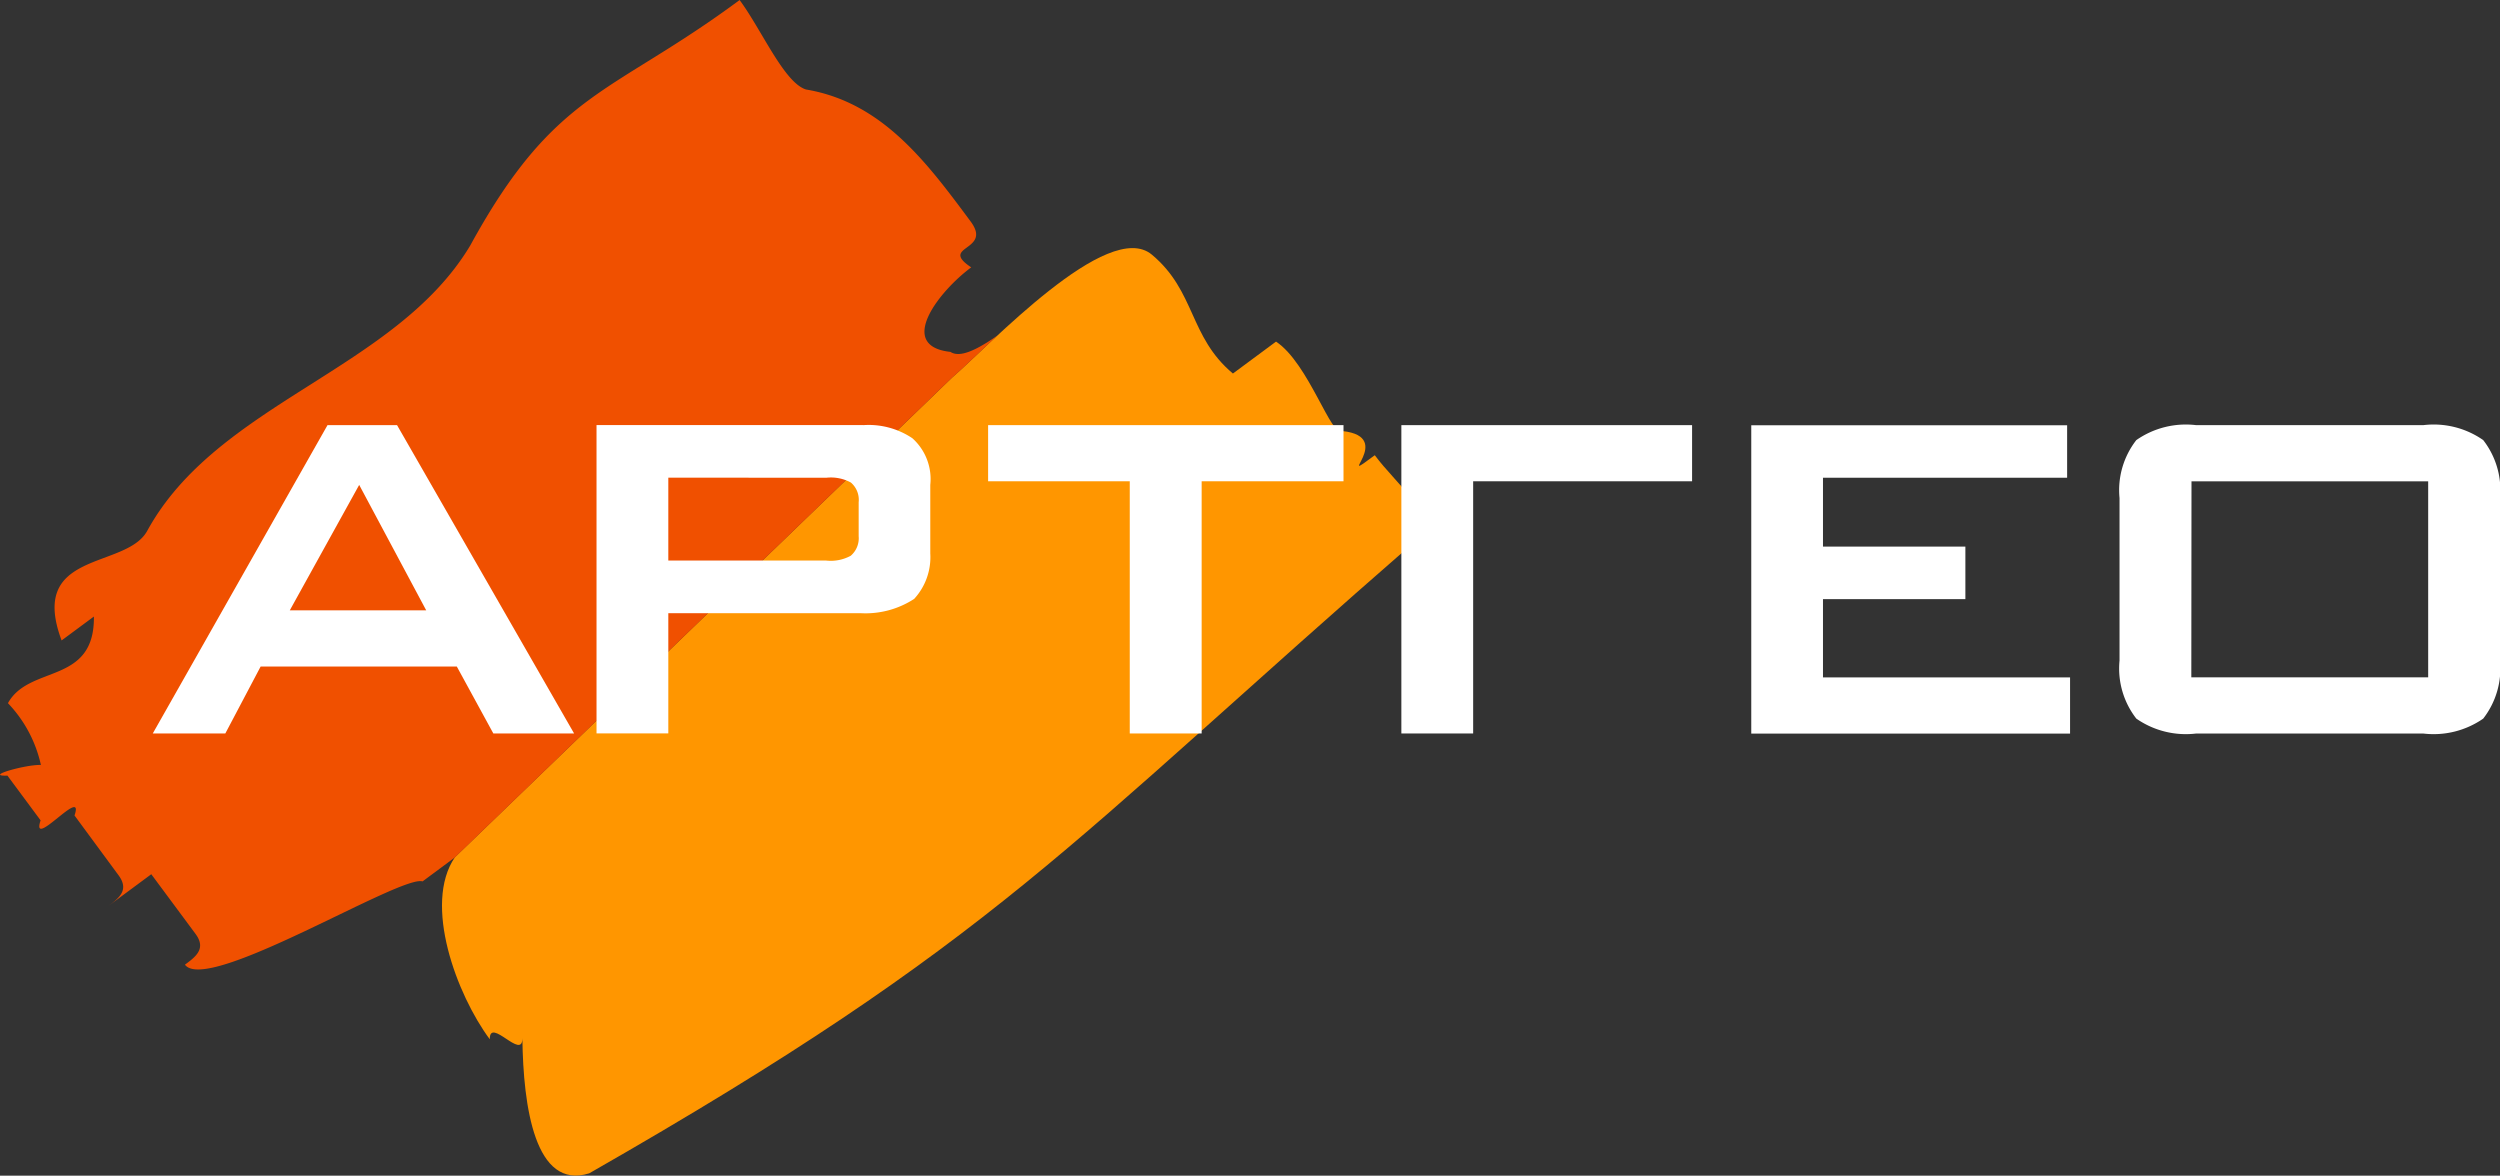 <svg xmlns="http://www.w3.org/2000/svg" width="72.365" height="34.031" viewBox="0 0 72.365 34.031">
    <rect x="0" y="0" width="72.365" height="34.031" fill="#333333" stroke="none"/>
    <g id="Сгруппировать_1" data-name="Сгруппировать 1" transform="translate(-196.869 -251.965)">
        <path id="Контур_9" data-name="Контур 9" d="M243.677,273.7c1.06-.908,4.51-4.618,5.781-3.556s1.073,2.377,2.346,3.441l1.248-.924c.953.633,1.61,2.82,1.921,2.589,1.576.17-.311,1.627.938.7.64.863,1.592,1.493,1.288,2.386-10.283,8.948-12.145,11.609-24.027,18.4-1.568.494-1.911-1.925-1.935-3.912.008.663-.952-.632-.944.032-.961-1.295-1.937-3.914-1.009-5.27L243.677,273.7" transform="translate(-19.247 -10.808)" fill="#ff9600"/>
        <path id="Контур_10" data-name="Контур 10" d="M224.43,262.895c.29-.248.76-.707,1.315-1.22-.595.414-1.089.658-1.363.476-1.576-.169-.335-1.756.6-2.447-.952-.633.624-.463-.015-1.326-1.281-1.727-2.562-3.452-4.769-3.823-.634-.2-1.281-1.726-1.92-2.589-3.745,2.772-5.339,2.611-7.8,7.11-2.161,3.6-7.313,4.54-9.347,8.254-.615,1.124-3.458.552-2.479,3.173l.935-.692c.025,1.985-1.872,1.386-2.488,2.508a3.749,3.749,0,0,1,.954,1.79c-.395-.026-1.685.332-.969.307l.96,1.295c-.3.894,1.287-1.033.982-.141L200.3,277.3c.32.432.008.663-.3.894l1.248-.924,1.279,1.725c.32.431.008.663-.305.894.642.863,6.246-2.611,6.878-2.411l.936-.694Z" transform="translate(0 0)" fill="#f05000"/>
        <g id="Сгруппировать_3" data-name="Сгруппировать 3" transform="translate(201.295 264.271)">
            <path id="Контур_11" data-name="Контур 11" d="M215.02,282.784l5.125,8.925h-2.338l-1.057-1.937h-5.679l-1.022,1.937h-2.1l5.058-8.925h2.009m.848,5.361-1.94-3.631-2.009,3.631Z" transform="translate(-207.953 -282.784)" fill="#fff"/>
            <path id="Контур_12" data-name="Контур 12" d="M247.833,282.784a2.266,2.266,0,0,1,1.421.379,1.585,1.585,0,0,1,.519,1.351V286.5a1.783,1.783,0,0,1-.466,1.313,2.578,2.578,0,0,1-1.542.415H242.19v3.478h-2.078v-8.925h7.721m-5.643,1.523v2.4h4.57a1.206,1.206,0,0,0,.71-.139A.666.666,0,0,0,247.7,286v-.985a.659.659,0,0,0-.225-.569,1.206,1.206,0,0,0-.71-.139Z" transform="translate(-227.271 -282.784)" fill="#fff"/>
            <path id="Контур_13" data-name="Контур 13" d="M274.671,291.709h-2.078v-7.3h-4.1v-1.625h10.287v1.625h-4.106v7.3" transform="translate(-244.317 -282.784)" fill="#fff"/>
            <path id="Контур_14" data-name="Контур 14" d="M306.871,282.784v1.625h-6.337v7.3h-2.078v-8.925h8.415" transform="translate(-262.318 -282.784)" fill="#fff"/>
            <path id="Контур_15" data-name="Контур 15" d="M332.967,282.784v1.523H325.9V286.3h4.122v1.521H325.9v2.265h7.152v1.627h-9.228v-8.925h9.14" transform="translate(-277.558 -282.784)" fill="#fff"/>
            <path id="Контур_16" data-name="Контур 16" d="M350.517,284.893a2.356,2.356,0,0,1,.486-1.676,2.5,2.5,0,0,1,1.729-.433h6.581a2.5,2.5,0,0,1,1.731.433,2.359,2.359,0,0,1,.486,1.676V289.6a2.363,2.363,0,0,1-.486,1.679,2.512,2.512,0,0,1-1.731.432h-6.581a2.509,2.509,0,0,1-1.729-.432,2.36,2.36,0,0,1-.486-1.679v-4.705m2.078,5.189h6.856v-5.673H352.6Z" transform="translate(-293.591 -282.784)" fill="#fff"/>
        </g>
    </g>
</svg>